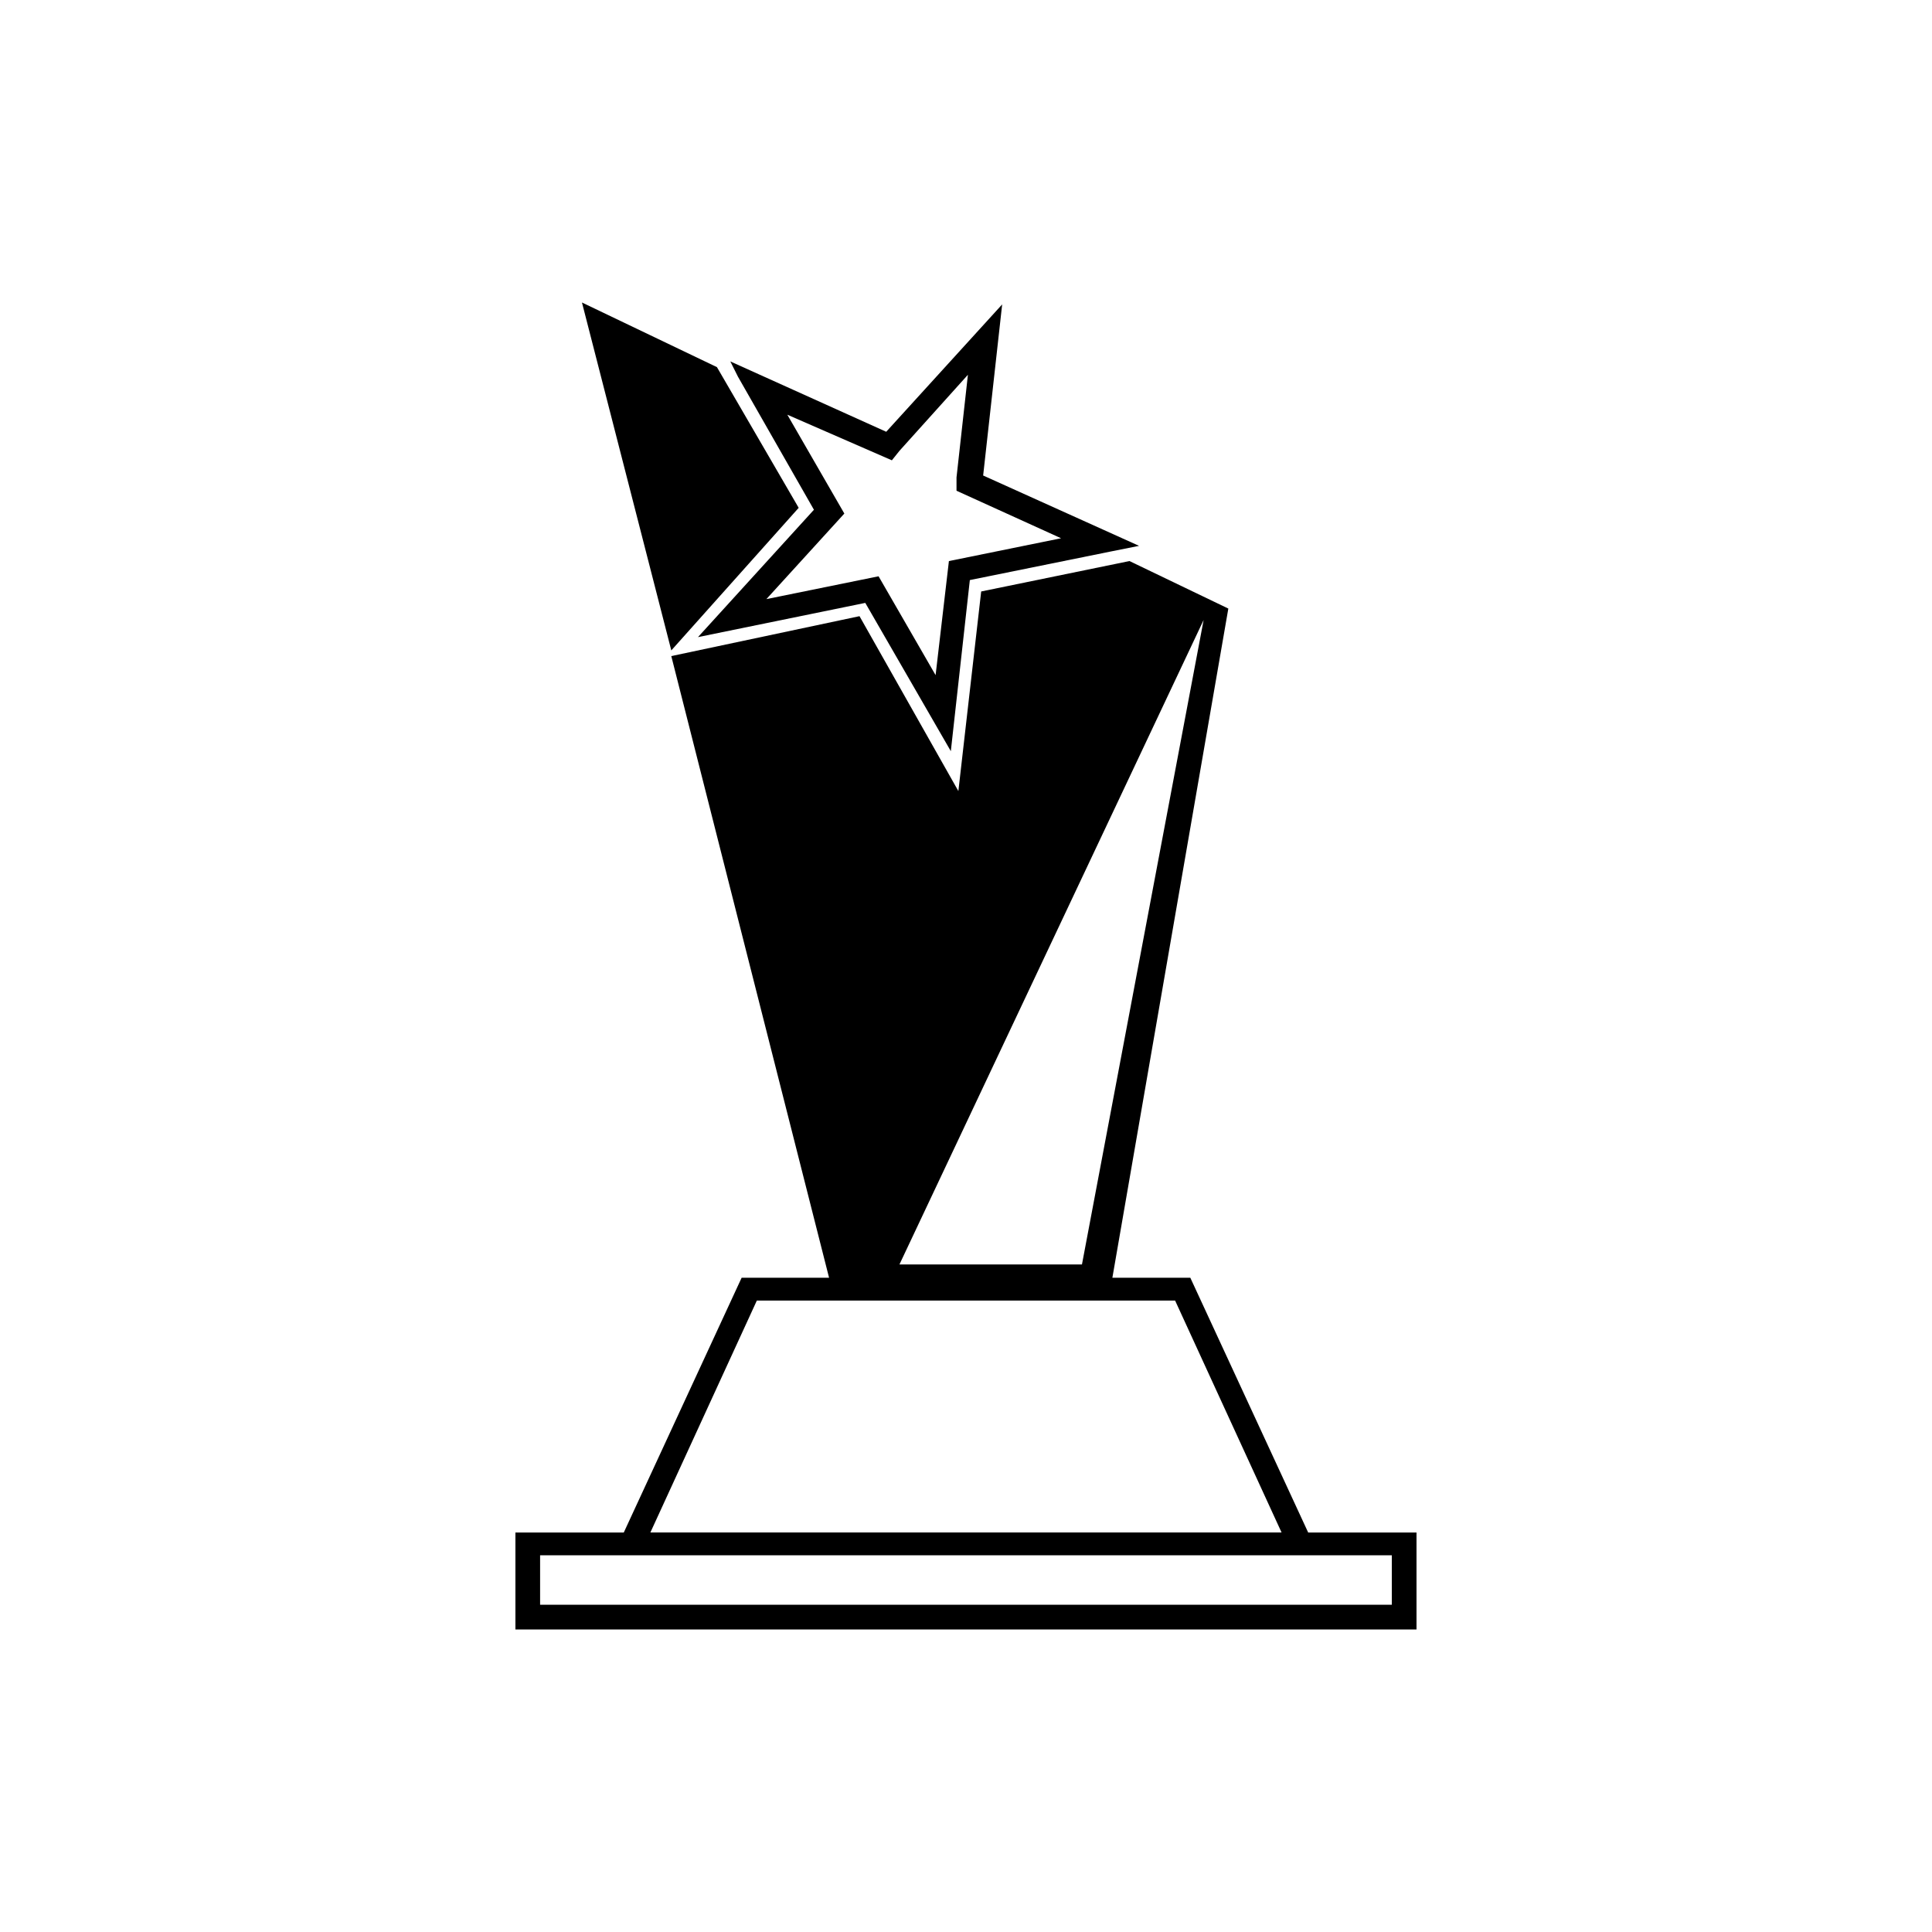 <?xml version="1.0" encoding="UTF-8"?>
<!-- Uploaded to: SVG Repo, www.svgrepo.com, Generator: SVG Repo Mixer Tools -->
<svg fill="#000000" width="800px" height="800px" version="1.1" viewBox="144 144 512 512" xmlns="http://www.w3.org/2000/svg">
 <g>
  <path d="m355.66 278.58-21.664-37.285-35.77-17.129 23.676 92.199z"/>
  <path d="m359.7 279.09-30.73 33.754 44.336-9.07 22.672 39.297 5.039-45.344 37.281-7.559 7.559-1.512-41.312-18.641 5.039-45.344-30.73 33.754-41.312-18.641 2.016 4.031zm20.656-13.102 2.016-2.519 18.137-20.152-3.023 27.207v3.527l27.711 12.594-29.727 6.047-3.527 30.23-15.113-26.199-29.727 6.047 20.656-22.672-15.113-26.199z"/>
  <path d="m490.68 550.13-31.234-67.512h-20.656l30.73-177.34-26.199-12.594-39.297 8.062-6.047 52.898-26.199-46.352-49.879 10.578 41.816 164.75h-23.176l-31.23 67.512h-28.719v25.695h238.8v-25.695zm-27.707-241.83-32.242 170.79h-48.367zm-118.4 180.36h110.84l28.215 61.465h-167.27zm168.27 80.609h-225.71v-13.098h225.71z"/>
 </g>
</svg>
